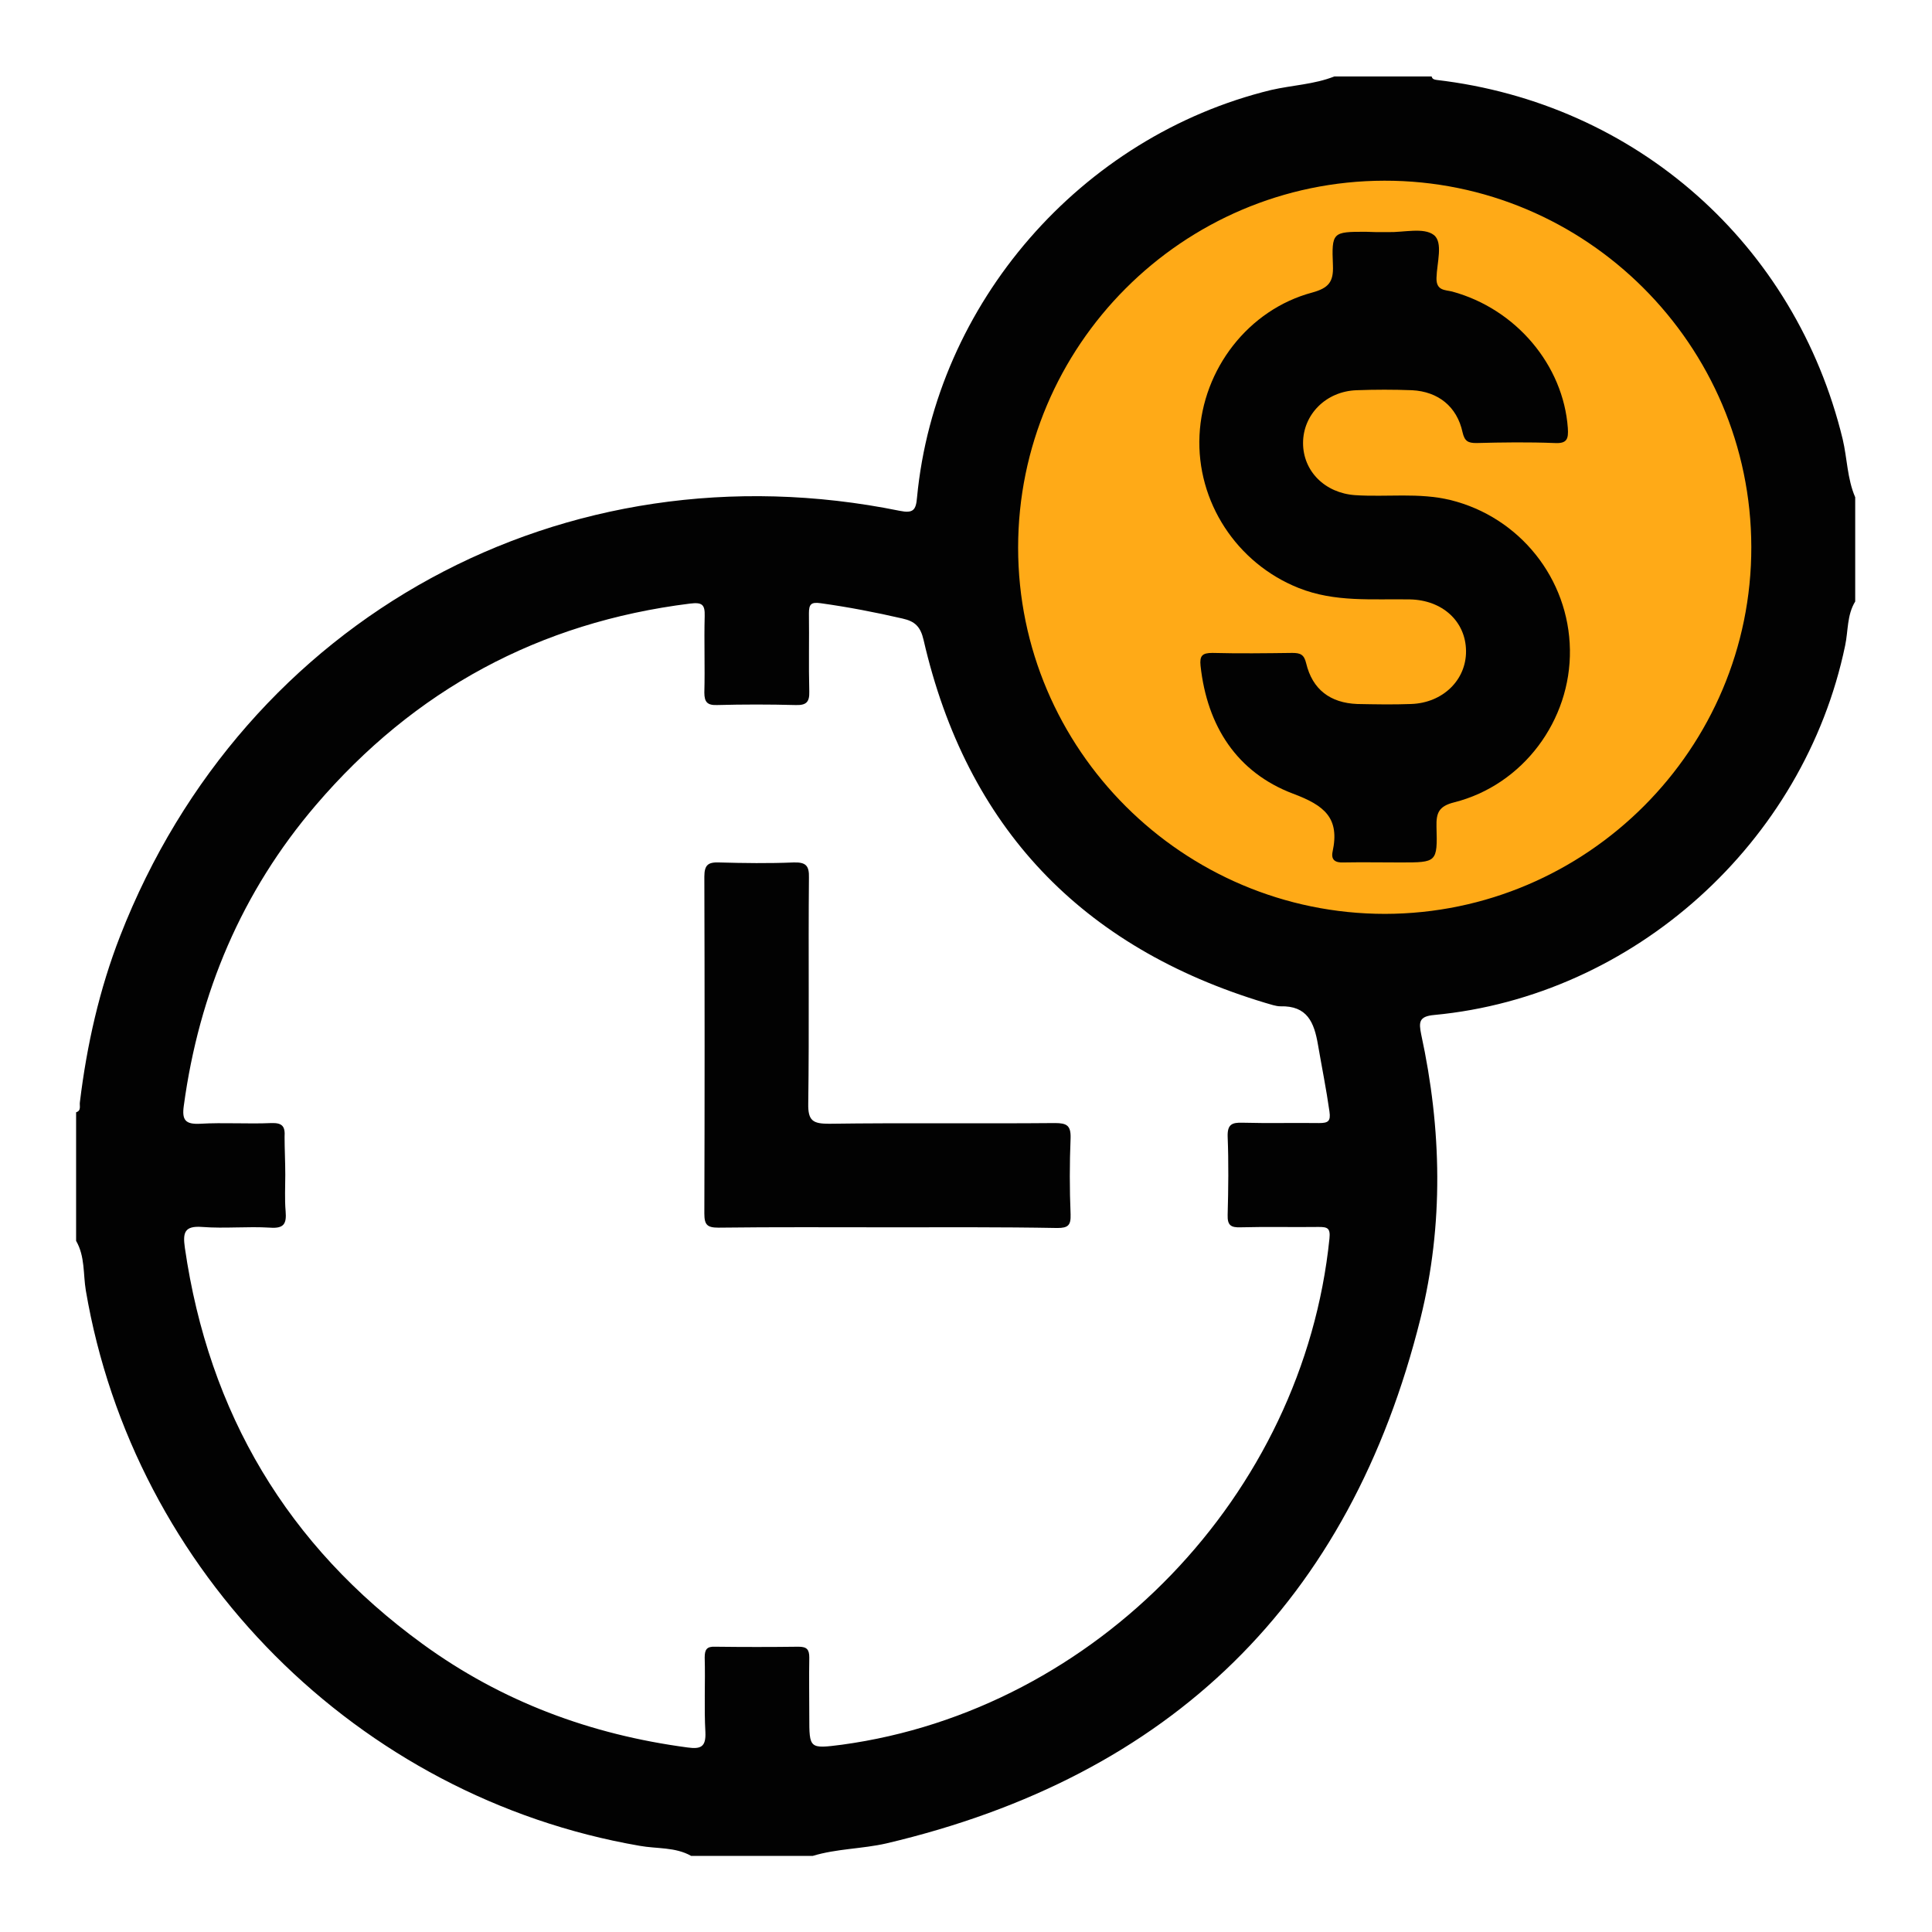 <?xml version="1.0" encoding="utf-8"?>
<!-- Generator: Adobe Illustrator 16.0.0, SVG Export Plug-In . SVG Version: 6.00 Build 0)  -->
<!DOCTYPE svg PUBLIC "-//W3C//DTD SVG 1.1//EN" "http://www.w3.org/Graphics/SVG/1.1/DTD/svg11.dtd">
<svg version="1.1" id="Layer_1" xmlns="http://www.w3.org/2000/svg" xmlns:xlink="http://www.w3.org/1999/xlink" x="0px" y="0px"
	 width="1500px" height="1500px" viewBox="0 0 1500 1500" enable-background="new 0 0 1500 1500" xml:space="preserve">
<circle fill="#FFAA17" cx="1071.5" cy="419.5" r="331"/>
<g>
	<path fill="#020202" d="M1035.971,59.353c25.09,0,50.45,0,75.54,0c0.54,2.158,2.158,2.428,3.777,2.698
		c155.126,18.076,278.687,127.608,315.377,278.957c3.508,14.838,3.508,30.755,9.713,45.054c0,26.978,0,53.957,0,80.935
		c-6.476,10.521-5.396,22.932-7.824,34.263c-31.835,152.968-164.028,272.213-319.154,286.78c-11.871,1.08-11.871,5.666-9.982,15.108
		c15.917,73.382,17.536,147.572-0.54,220.414c-54.766,220.144-193.704,355.575-414.658,407.644
		c-18.885,4.316-38.578,4.047-57.193,9.712c-31.565,0-62.86,0-94.425,0c-12.41-7.015-26.438-5.396-39.928-7.823
		c-218.795-37.771-392.806-212.32-430.036-431.115c-2.159-12.95-0.54-26.439-7.554-38.579c0-33.184,0-66.637,0-99.82
		c4.316-1.349,2.428-5.126,2.968-8.094c5.396-44.244,15.108-87.41,31.295-128.957c96.583-247.392,344.785-382.823,605.125-329.945
		c10.521,2.158,12.681-0.54,13.49-10.252c14.298-150.81,127.338-280.576,274.909-316.457
		C1003.327,66.097,1020.324,65.558,1035.971,59.353z M221.493,912.141c0,9.442-0.54,18.885,0.27,28.327
		c0.809,9.712-1.349,13.489-12.141,12.68c-17.536-1.079-35.072,0.81-52.607-0.54c-14.029-1.078-15.108,4.587-13.489,16.188
		c18.615,128.417,79.586,231.205,184.532,307.554c61.511,44.784,130.575,70.414,205.845,80.396c9.982,1.35,14.299-0.27,13.76-11.87
		c-1.079-19.154,0-38.579-0.54-58.004c0-6.205,1.619-8.633,8.094-8.363c21.583,0.271,43.165,0.271,64.748,0
		c6.475,0,8.363,2.158,8.363,8.363c-0.27,15.378,0,30.486,0,45.863c0,25.09,0,25.09,25.36,21.853
		c197.481-26.979,358.273-193.975,378.507-393.075c0.81-8.094-1.619-8.902-8.363-8.902c-20.233,0.27-40.468-0.271-60.702,0.27
		c-7.554,0.27-10.251-1.619-9.981-9.712c0.54-20.234,0.81-40.468,0-60.702c-0.27-9.442,3.237-11.061,11.601-10.791
		c19.694,0.539,39.658,0,59.353,0.27c7.015,0,9.173-1.349,8.094-8.902c-2.429-17.267-5.936-34.532-8.903-51.799
		c-2.967-17.536-8.363-30.485-29.137-29.946c-3.776,0-7.823-1.618-11.87-2.697c-142.446-42.896-231.745-136.241-265.198-281.655
		c-2.428-10.521-6.744-14.568-16.457-16.727c-21.043-4.856-42.086-8.902-63.398-11.87c-7.555-1.079-9.173,0.809-9.173,7.823
		c0.27,20.234-0.27,40.468,0.27,60.702c0.271,8.633-2.698,10.791-10.791,10.521c-20.234-0.54-40.468-0.54-60.702,0
		c-7.554,0.27-9.981-2.158-9.981-9.713c0.539-19.694-0.27-39.658,0.27-59.353c0.271-9.173-2.158-10.791-11.331-9.712
		c-117.086,14.568-213.938,66.906-290.557,156.475c-57.464,67.177-90.647,145.684-102.518,233.363
		c-1.619,11.331,1.349,14.568,12.68,14.029c18.346-1.079,36.96,0.27,55.306-0.54c8.633-0.27,10.792,2.698,10.252,10.791
		C220.953,892.176,221.493,902.158,221.493,912.141z M1359.712,424.641c-0.27-156.745-128.147-284.623-284.892-284.353
		c-156.745,0.27-284.353,128.147-284.353,284.892c0,156.745,128.147,284.353,284.892,284.353
		C1232.104,709.263,1359.982,581.385,1359.712,424.641z"/>
	<path fill="#020202" d="M688.759,952.878c-43.705,0-87.14-0.271-130.845,0.27c-8.903,0-11.062-2.158-11.062-11.062
		c0.27-87.14,0.27-174.28,0-261.421c0-9.172,2.968-11.33,11.331-11.061c19.424,0.539,38.579,0.81,58.004,0
		c9.441-0.27,12.14,2.428,11.87,11.87c-0.54,58.543,0.27,116.816-0.54,175.36c-0.27,13.489,3.777,15.647,16.188,15.647
		c58.543-0.81,116.816,0,175.359-0.54c9.173,0,12.41,1.889,12.141,11.601c-0.81,19.694-0.81,39.658,0,59.353
		c0.27,8.363-1.889,10.521-10.252,10.521C776.979,952.607,733.004,952.878,688.759,952.878z"/>
	<path fill="#020202" d="M1075.09,180.216c0.81,0,1.889,0,2.698,0c12.14,0.27,27.518-3.777,35.342,2.158
		c7.554,5.666,2.428,21.853,2.158,33.453c-0.271,9.982,6.744,9.173,12.14,10.522c49.641,13.489,86.331,57.194,89.838,106.025
		c0.54,8.363-0.539,12.141-10.251,11.601c-20.234-0.809-40.468-0.539-60.702,0c-6.475,0-9.172-1.349-10.791-8.363
		c-4.316-19.964-18.885-31.564-39.119-32.644c-14.298-0.54-28.866-0.54-43.165,0c-23.741,0.809-41.547,18.885-41.547,41.007
		c0,21.853,16.997,38.849,40.468,40.468c24.551,1.619,49.37-2.158,73.921,3.777c53.687,13.219,91.996,60.971,92.806,116.276
		c0.81,54.767-36.421,104.946-89.838,118.436c-11.871,2.968-14.029,8.094-13.759,18.885c0.809,27.788,0.27,27.788-27.788,27.788
		c-14.838,0-29.676-0.271-44.515,0c-6.205,0.27-9.712-1.889-8.363-8.363c5.666-26.169-6.205-35.882-30.755-45.054
		c-43.436-16.457-66.637-52.339-71.763-99.281c-0.81-7.823,1.349-9.981,9.173-9.981c20.773,0.539,41.276,0.27,62.05,0
		c6.475,0,9.173,1.349,10.792,8.093c4.855,20.234,18.614,30.756,39.658,31.565c14.028,0.27,27.787,0.539,41.816,0
		c24.55-0.81,42.896-18.615,42.626-41.277c-0.271-22.932-18.346-39.389-43.436-39.928c-29.137-0.54-58.273,2.428-86.601-8.903
		c-48.021-19.154-79.316-66.906-76.889-118.435s38.039-97.662,87.41-110.881c12.68-3.507,16.727-8.094,16.187-21.043
		c-1.079-25.899-0.27-26.169,25.36-26.169C1065.107,180.216,1070.233,180.216,1075.09,180.216z"/>
</g>
</svg>
